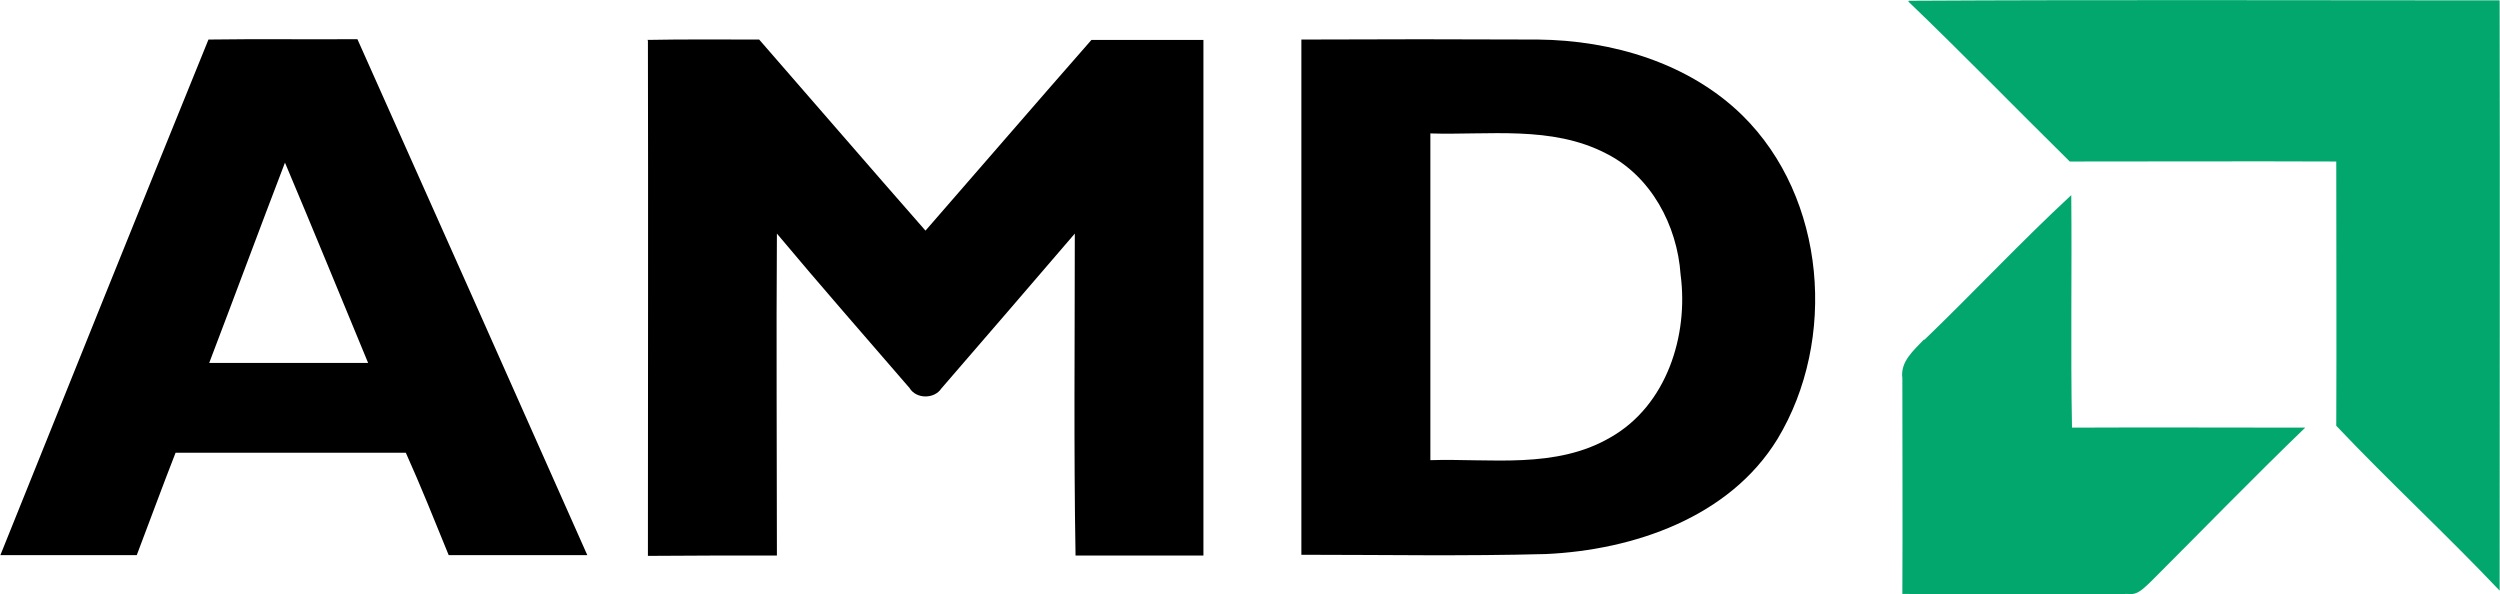 <?xml version="1.0" encoding="UTF-8"?>
<svg id="Layer_2" data-name="Layer 2" xmlns="http://www.w3.org/2000/svg" viewBox="0 0 67.64 16.08">
  <defs>
    <style>
      .cls-1 {
        fill: #01a76d;
      }
    </style>
  </defs>
  <g id="Layer_1-2" data-name="Layer 1">
    <g>
      <g>
        <path class="cls-1" d="M51.65.02c5.33-.03,10.65-.01,15.98-.01.01,5.32,0,10.65,0,15.97-1.44-1.52-2.98-2.94-4.42-4.46.01-2.38,0-4.77,0-7.15-2.4-.01-4.8,0-7.21,0-1.46-1.44-2.89-2.91-4.37-4.33Z"/>
        <path class="cls-1" d="M52.07,9.19c1.34-1.29,2.61-2.65,3.97-3.91.02,2.1-.02,4.19.02,6.29,2.1-.01,4.21,0,6.31,0-1.41,1.36-2.78,2.77-4.17,4.16-.18.16-.35.38-.62.34-2.04.02-4.07,0-6.11,0,.01-1.95,0-3.9,0-5.84-.06-.45.31-.75.58-1.04Z"/>
      </g>
      <g>
        <path d="M5.64,1.07c1.34-.02,2.69,0,4.03-.01,2.08,4.65,4.15,9.3,6.22,13.96-1.25,0-2.5,0-3.75,0-.38-.93-.75-1.86-1.16-2.77-2.08,0-4.15,0-6.23,0-.36.92-.7,1.85-1.05,2.77-1.23,0-2.46,0-3.69,0C1.88,10.37,3.75,5.72,5.64,1.07ZM7.71,4.4c-.69,1.8-1.36,3.61-2.05,5.42,1.43,0,2.87,0,4.3,0-.75-1.81-1.49-3.62-2.25-5.42Z"/>
        <path d="M17.5,1.08c1.01-.02,2.02-.01,3.04-.01,1.5,1.72,2.99,3.45,4.5,5.17,1.5-1.72,2.99-3.45,4.49-5.16,1.01,0,2.02,0,3.03,0,0,4.65,0,9.3,0,13.95-1.16,0-2.31,0-3.46,0-.05-2.9-.02-5.81-.02-8.71-1.2,1.4-2.4,2.79-3.61,4.19-.19.29-.68.29-.86-.01-1.2-1.39-2.41-2.77-3.59-4.18-.02,2.9,0,5.81,0,8.71-1.17,0-2.33,0-3.49.01,0-4.65.01-9.3,0-13.95Z"/>
        <path d="M35.21,15.01c0-4.65,0-9.29,0-13.94,2.13-.01,4.27-.01,6.4,0,2,.02,4.08.63,5.53,2.05,2.27,2.23,2.57,6.08.95,8.76-1.3,2.12-3.89,3-6.26,3.11-2.21.06-4.42.02-6.62.02ZM38.7,3.62c0,2.95,0,5.89,0,8.83,1.63-.05,3.4.25,4.88-.62,1.51-.86,2.11-2.75,1.89-4.4-.09-1.33-.8-2.67-2.02-3.28-1.47-.76-3.17-.49-4.76-.54Z"/>
      </g>
    </g>
  </g>
</svg>